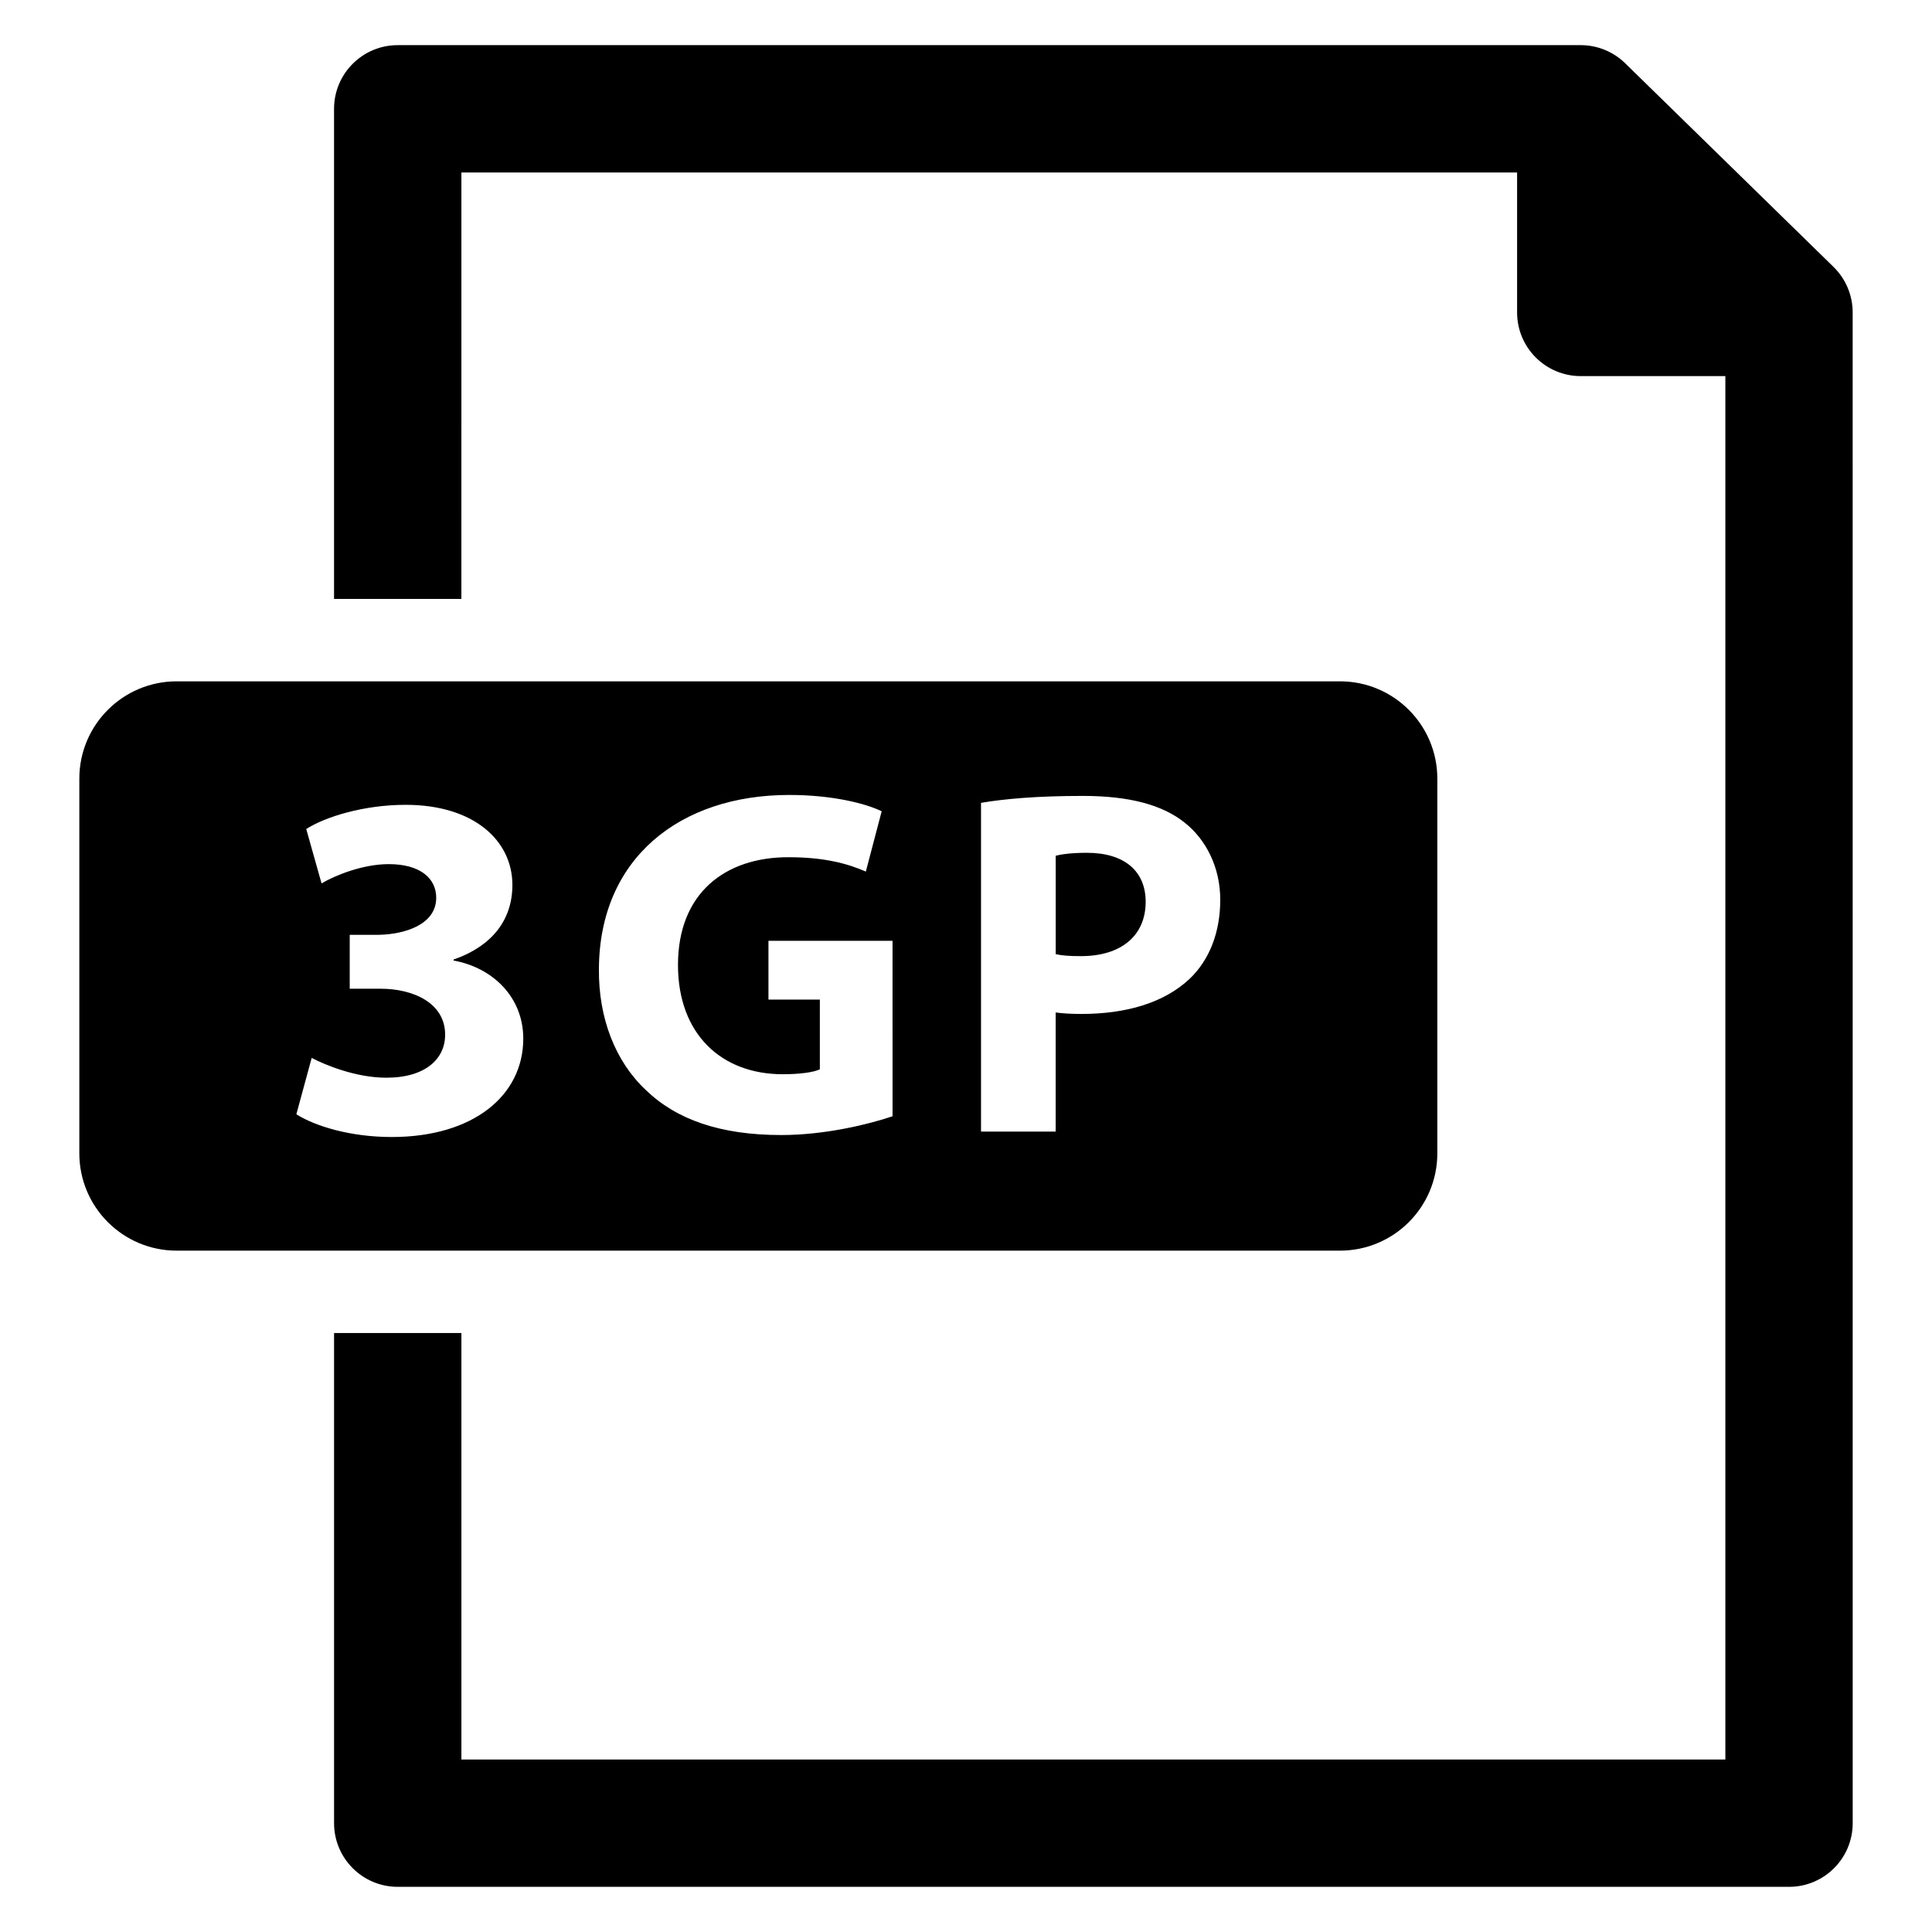 <?xml version="1.0" encoding="UTF-8"?>
<!-- Uploaded to: SVG Repo, www.svgrepo.com, Generator: SVG Repo Mixer Tools -->
<svg fill="#000000" width="800px" height="800px" version="1.1" viewBox="144 144 512 512" xmlns="http://www.w3.org/2000/svg">
 <g>
  <path d="m629.9 214.73-55.199-53.953c-3.148-3.086-7.383-4.812-11.793-4.812h-313.51c-9.32 0-16.871 7.559-16.871 16.871v129.89h33.746l0.004-113.01h279.77v37.086c0 9.32 7.559 16.871 16.871 16.871h38.32v366.62l-334.96-0.004v-113.02h-33.746v129.89c0 9.32 7.559 16.871 16.871 16.871h368.71c9.32 0 16.871-7.559 16.871-16.871l-0.008-400.36c0-4.539-1.824-8.887-5.074-12.059z"/>
  <path d="m432.02 370c-4.062 0-6.809 0.395-8.25 0.789v26.07c1.699 0.395 3.801 0.527 6.684 0.527 10.613 0 17.16-5.367 17.16-14.414-0.008-8.125-5.637-12.973-15.594-12.973z"/>
  <path d="m499.11 324.56h-308.29c-14.25 0-25.797 11.547-25.797 25.797v99.281c0 14.25 11.547 25.797 25.797 25.797h308.29c14.25 0 25.797-11.547 25.797-25.797v-99.281c0-14.25-11.547-25.797-25.797-25.797zm-251.29 120.76c-11.004 0-20.301-2.883-25.285-6.023l4.062-14.934c3.535 1.836 11.66 5.242 19.781 5.242 10.352 0 15.586-4.977 15.586-11.398 0-8.383-8.383-12.188-17.16-12.188h-8.125v-14.281h7.731c6.684-0.133 15.191-2.621 15.191-9.824 0-5.109-4.195-8.91-12.578-8.91-6.941 0-14.281 3.016-17.812 5.109l-4.055-14.41c5.109-3.273 15.328-6.414 26.332-6.414 18.207 0 28.301 9.566 28.301 21.223 0 9.035-5.109 16.113-15.586 19.781v0.262c10.219 1.836 18.469 9.566 18.469 20.695-0.004 15.066-13.234 26.07-34.852 26.07zm132.71-5.5c-6.156 2.094-17.812 4.977-29.473 4.977-16.113 0-27.773-4.062-35.895-11.918-8.125-7.598-12.578-19.129-12.445-32.094 0.133-29.348 21.484-46.113 50.438-46.113 11.398 0 20.176 2.227 24.496 4.32l-4.195 15.98c-4.848-2.094-10.871-3.801-20.57-3.801-16.633 0-29.215 9.43-29.215 28.559 0 18.207 11.398 28.953 27.773 28.953 4.582 0 8.25-0.527 9.824-1.309v-18.469h-13.621v-15.586h32.883zm78.727-36.418c-6.809 6.414-16.902 9.305-28.688 9.305-2.621 0-4.977-0.133-6.809-0.395v31.574h-19.781v-87.125c6.156-1.047 14.809-1.836 26.984-1.836 12.312 0 21.09 2.363 26.984 7.078 5.629 4.457 9.43 11.793 9.43 20.438 0.004 8.641-2.879 15.98-8.121 20.961z"/>
 </g>
</svg>